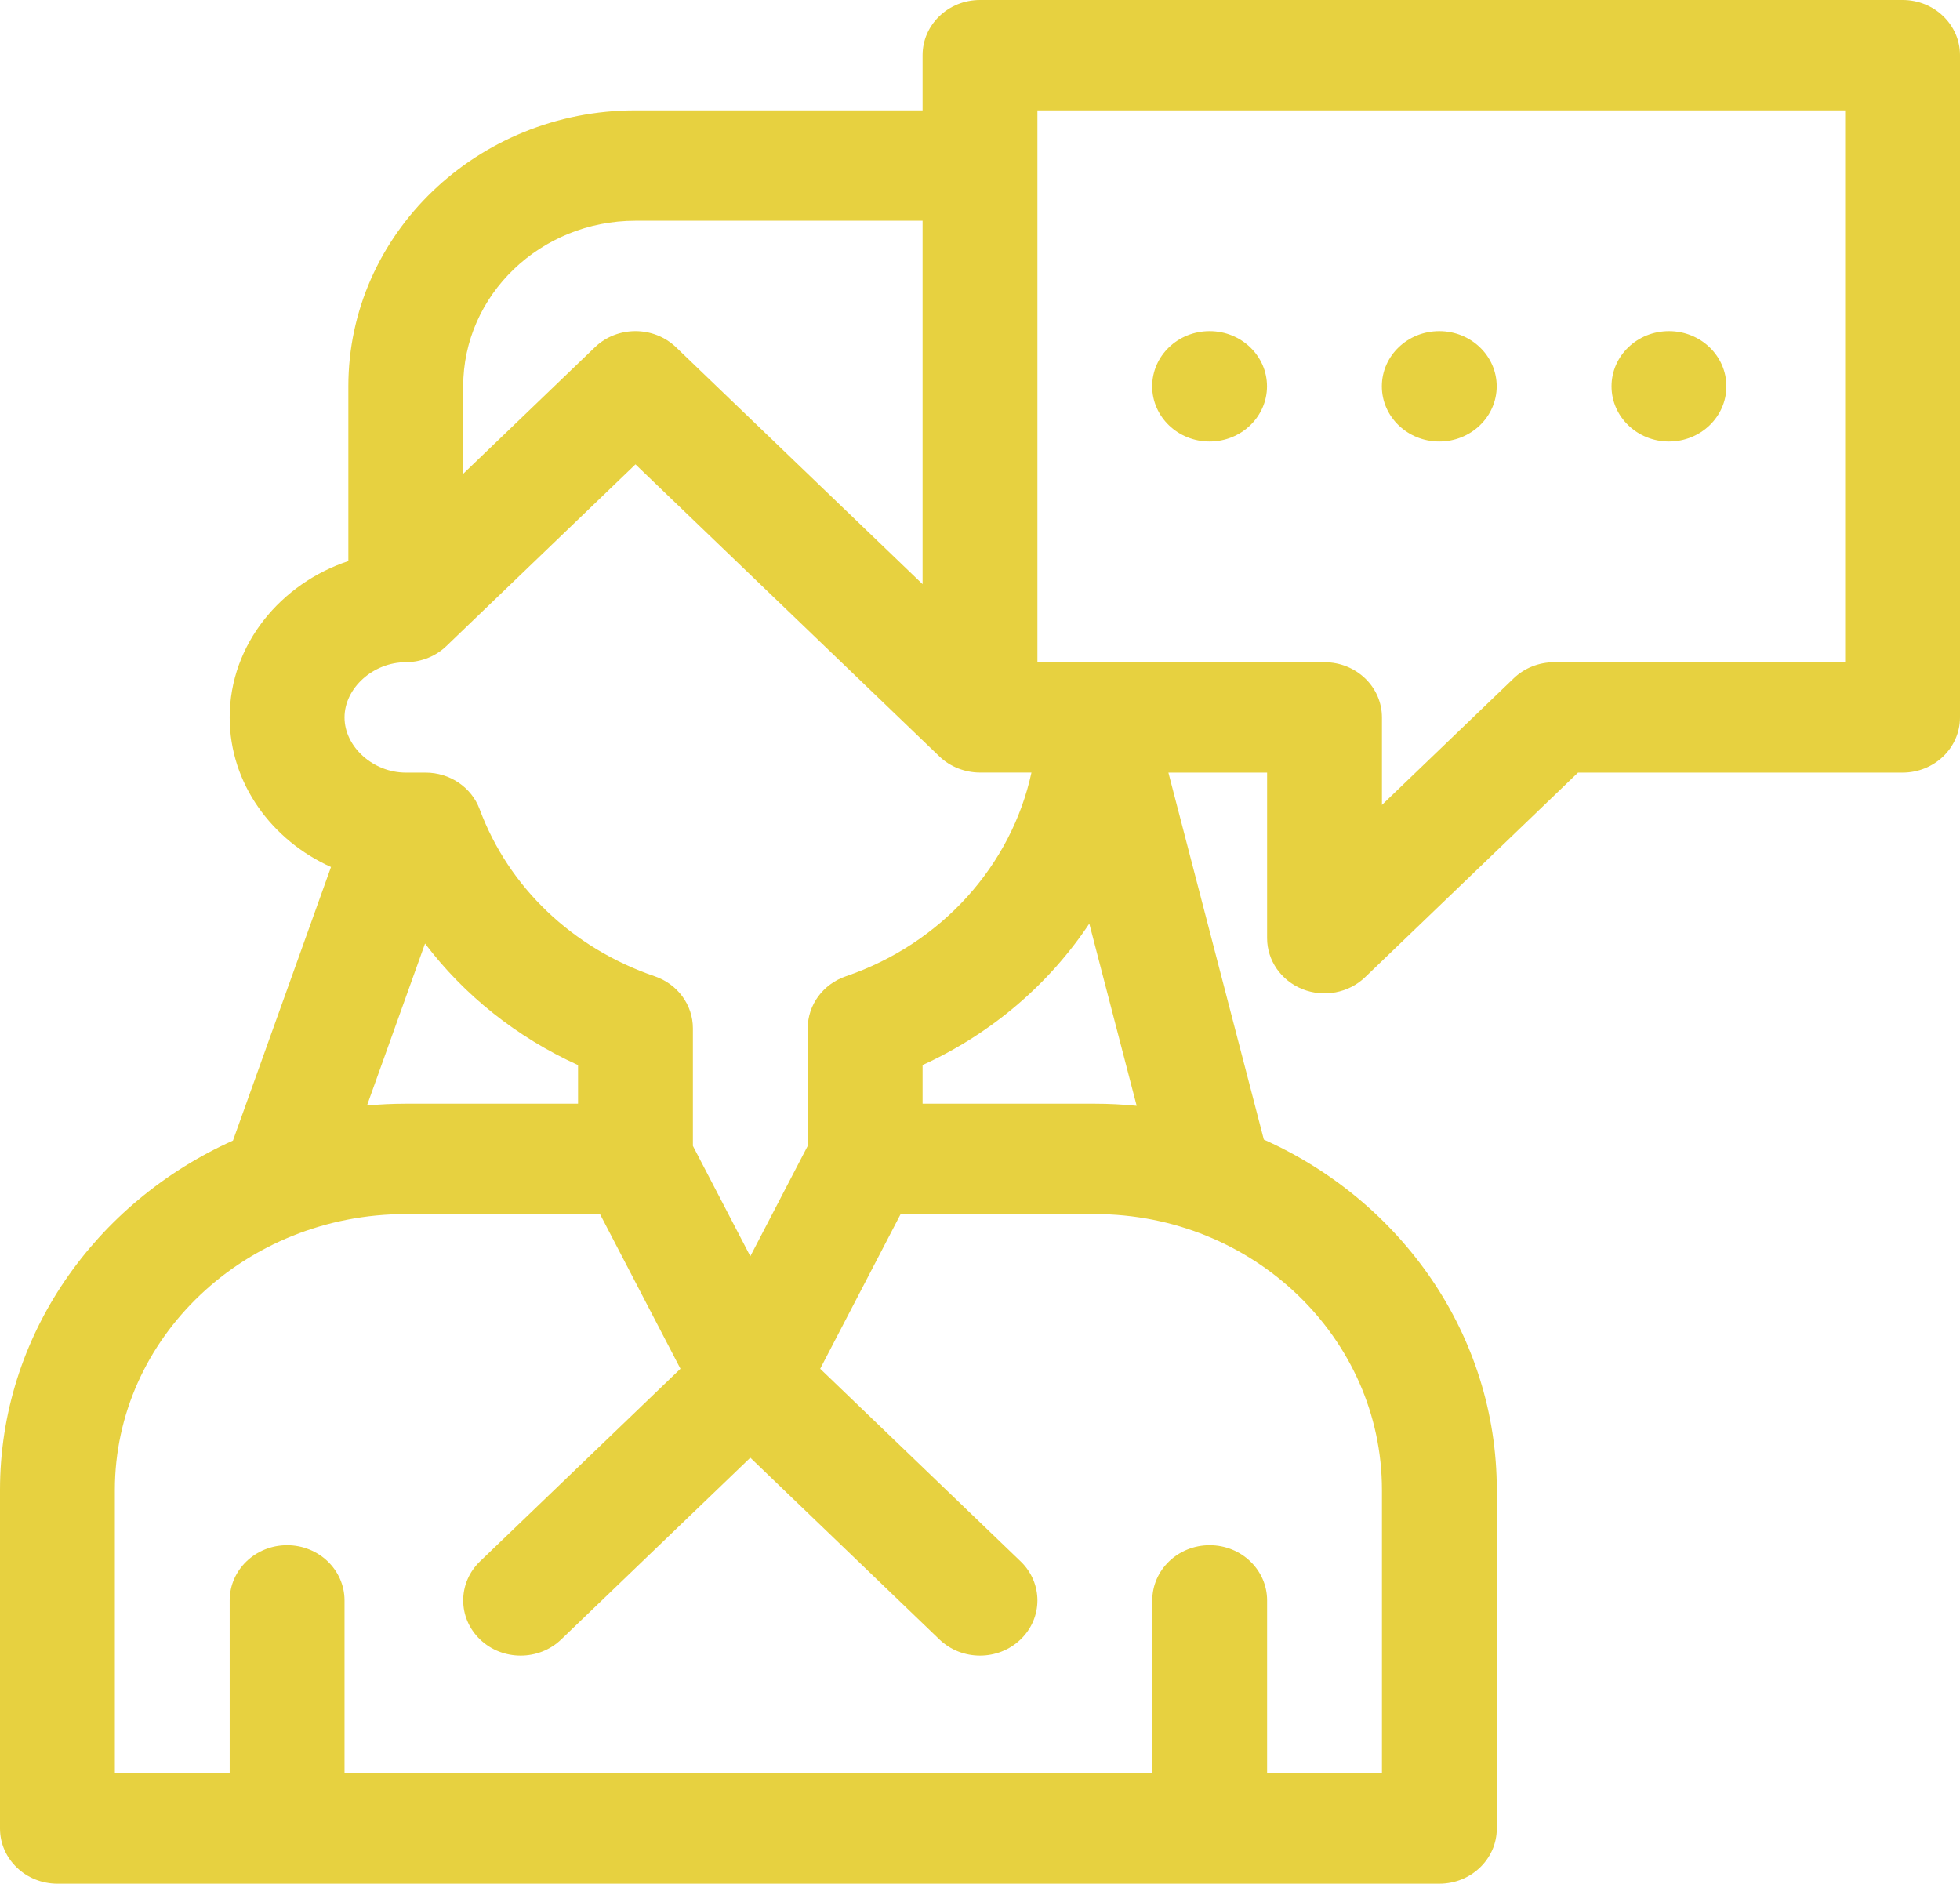 <?xml version="1.0" encoding="UTF-8"?>
<svg xmlns="http://www.w3.org/2000/svg" width="77" height="74" viewBox="0 0 77 74" fill="none">
  <g clip-path="url(#clip0_3693_9)">
    <path d="M2.256 74H56.547C57.793 74 58.803 73.029 58.803 71.832V58.535C58.803 52.445 55.05 47.183 49.651 44.768L45.901 30.352H49.779V36.855C49.779 37.732 50.329 38.523 51.172 38.859C52.015 39.194 52.985 39.008 53.63 38.388L61.993 30.352H74.744C75.99 30.352 77 29.381 77 28.184V2.168C77 0.971 75.99 0 74.744 0H38.5C37.254 0 36.244 0.971 36.244 2.168V4.336H24.965C18.745 4.336 13.685 9.199 13.685 15.176V22.042C11.065 22.909 9.023 25.288 9.023 28.184C9.023 30.804 10.702 33.025 13.004 34.06L9.152 44.807C3.748 47.239 0 52.478 0 58.535V71.832C0 73.029 1.01 74 2.256 74ZM42.794 36.284L44.655 43.441C44.115 43.388 43.567 43.359 43.012 43.359H36.244V41.84C38.968 40.596 41.221 38.65 42.794 36.284ZM40.756 4.336H72.488V26.016H61.059C60.46 26.016 59.887 26.244 59.464 26.651L54.291 31.621V28.184C54.291 26.986 53.281 26.016 52.035 26.016H40.756V4.336ZM18.197 15.176C18.197 11.59 21.233 8.672 24.965 8.672H36.244V22.949L26.56 13.643C25.679 12.796 24.25 12.796 23.37 13.643L18.197 18.613V15.176ZM15.941 26.016C15.953 26.016 15.963 26.014 15.974 26.014C16.573 26.006 17.133 25.769 17.536 25.381L24.965 18.242C24.984 18.26 36.928 29.739 36.905 29.717C37.34 30.135 37.929 30.35 38.5 30.35H40.522C39.734 33.986 37.002 37.064 33.233 38.352C32.333 38.659 31.732 39.477 31.732 40.395V45.016L29.477 49.352L27.221 45.016V40.395C27.221 39.477 26.62 38.659 25.72 38.352C22.49 37.248 19.983 34.857 18.843 31.79C18.523 30.927 17.672 30.352 16.719 30.352H15.941C14.66 30.352 13.535 29.339 13.535 28.184C13.535 27.029 14.66 26.016 15.941 26.016ZM16.698 37.067C18.24 39.1 20.296 40.745 22.709 41.842V43.359H15.941C15.427 43.359 14.919 43.384 14.418 43.429L16.698 37.067ZM4.512 58.535C4.512 52.558 9.639 47.695 15.941 47.695H23.571L26.732 53.771L18.858 61.338C17.977 62.185 17.977 63.557 18.858 64.404C19.739 65.251 21.168 65.251 22.048 64.404L29.477 57.265L36.905 64.404C37.786 65.251 39.214 65.251 40.095 64.404C40.976 63.558 40.976 62.185 40.095 61.338L32.222 53.771L35.382 47.695H43.012C49.231 47.695 54.291 52.558 54.291 58.535V69.664H49.779V62.871C49.779 61.674 48.769 60.703 47.523 60.703C46.277 60.703 45.268 61.674 45.268 62.871V69.664H13.535V62.871C13.535 61.674 12.525 60.703 11.279 60.703C10.033 60.703 9.023 61.674 9.023 62.871V69.664H4.512V58.535Z" fill="#E7D140"></path>
    <path d="M49.775 15.176C49.775 16.373 48.765 17.344 47.52 17.344C46.273 17.344 45.264 16.373 45.264 15.176C45.264 13.978 46.273 13.008 47.52 13.008C48.765 13.008 49.775 13.978 49.775 15.176Z" fill="#E7D140"></path>
    <path d="M58.799 15.176C58.799 16.373 57.788 17.344 56.543 17.344C55.297 17.344 54.287 16.373 54.287 15.176C54.287 13.978 55.297 13.008 56.543 13.008C57.788 13.008 58.799 13.978 58.799 15.176Z" fill="#E7D140"></path>
    <path d="M67.822 15.176C67.822 16.373 66.812 17.344 65.566 17.344C64.32 17.344 63.31 16.373 63.31 15.176C63.31 13.978 64.32 13.008 65.566 13.008C66.812 13.008 67.822 13.978 67.822 15.176Z" fill="#E7D140"></path>
  </g>
  <defs>
    <clipPath id="clip0_3693_9">
      <rect width="77" height="74" fill="white"></rect>
    </clipPath>
  </defs>
</svg>
